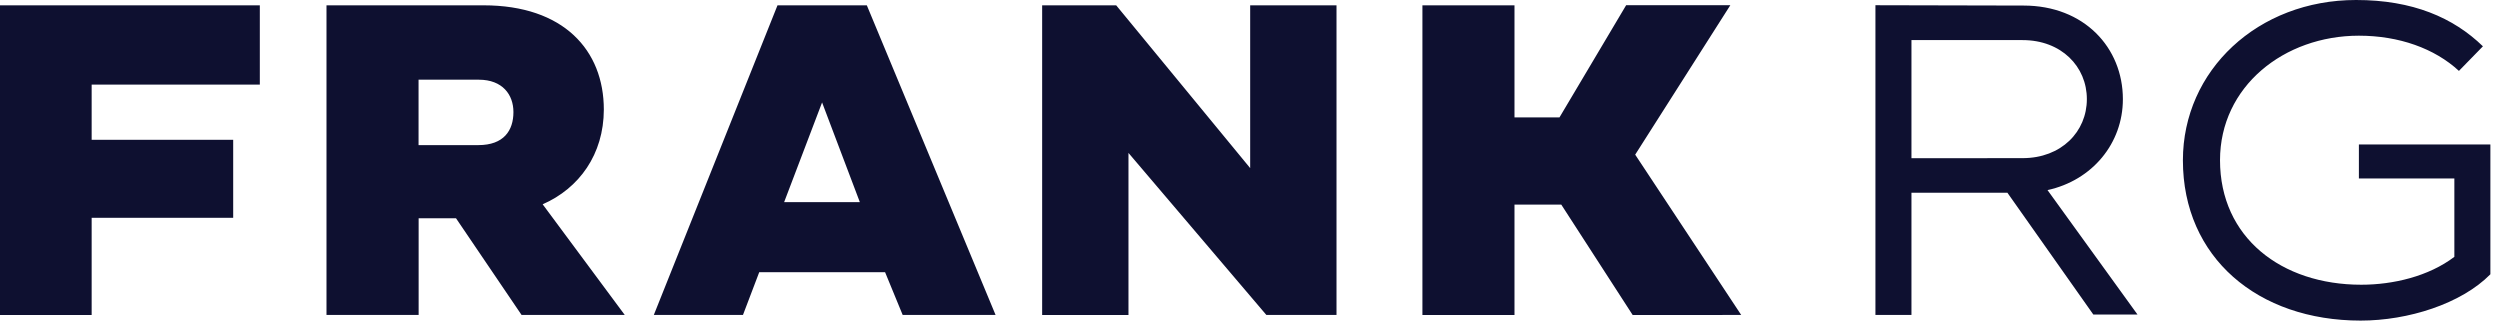 <svg width="156" height="20" viewBox="0 0 156 20" fill="none" xmlns="http://www.w3.org/2000/svg">
<path fill-rule="evenodd" clip-rule="evenodd" d="M119.275 9.873V2.502H126.211C128.63 2.502 130.22 4.154 130.22 6.185C130.22 8.215 128.63 9.868 126.211 9.868L119.275 9.873ZM127.765 11.862C130.562 11.251 132.468 8.941 132.468 6.19C132.468 2.968 130.044 0.347 126.273 0.347L117.027 0.326V19.653H119.275V12.028H125.263L130.624 19.627H133.38L127.765 11.862ZM147.2 9.013H155.4V17.115C153.582 18.959 150.267 20.005 147.304 20.005C140.886 20.005 136.213 16.068 136.213 10.003C136.213 4.393 140.886 0 147.019 0C150.552 0 153.09 1.098 154.934 2.89L153.437 4.424C151.919 3.02 149.692 2.227 147.195 2.227C142.523 2.227 138.529 5.398 138.529 9.997C138.529 14.81 142.347 17.767 147.34 17.767C149.34 17.767 151.546 17.244 153.152 16.027V11.137H147.195V9.013H147.2ZM29.878 4.973H26.118V9.055H29.847C31.443 9.055 32.038 8.138 32.038 6.993C32.038 5.91 31.36 4.973 29.878 4.973ZM33.862 12.748L38.985 19.653H32.546L28.454 13.618H26.123V19.653H20.373V0.332H30.174C35.172 0.332 37.679 3.134 37.679 6.838C37.674 9.63 36.141 11.753 33.862 12.748ZM108.651 19.653L102.036 9.65L107.972 0.326H101.471L97.312 7.325H94.504V0.332H88.759V19.658H94.504V12.769H97.425L101.88 19.658L108.651 19.653ZM78.006 10.484L69.65 0.332H65.03V19.658H70.417V9.542L79.021 19.653H83.398V0.332H78.011V10.484H78.006ZM51.298 6.392L48.93 12.613H53.654L51.298 6.392ZM54.09 0.332L62.124 19.653H56.327L55.229 16.985H47.376L46.361 19.653H40.798L48.516 0.332H54.09ZM0 0.332H16.213V5.278H5.719V8.723H14.551V13.592H5.719V19.658H0V0.332Z" fill="#0E1030"/>
</svg>
